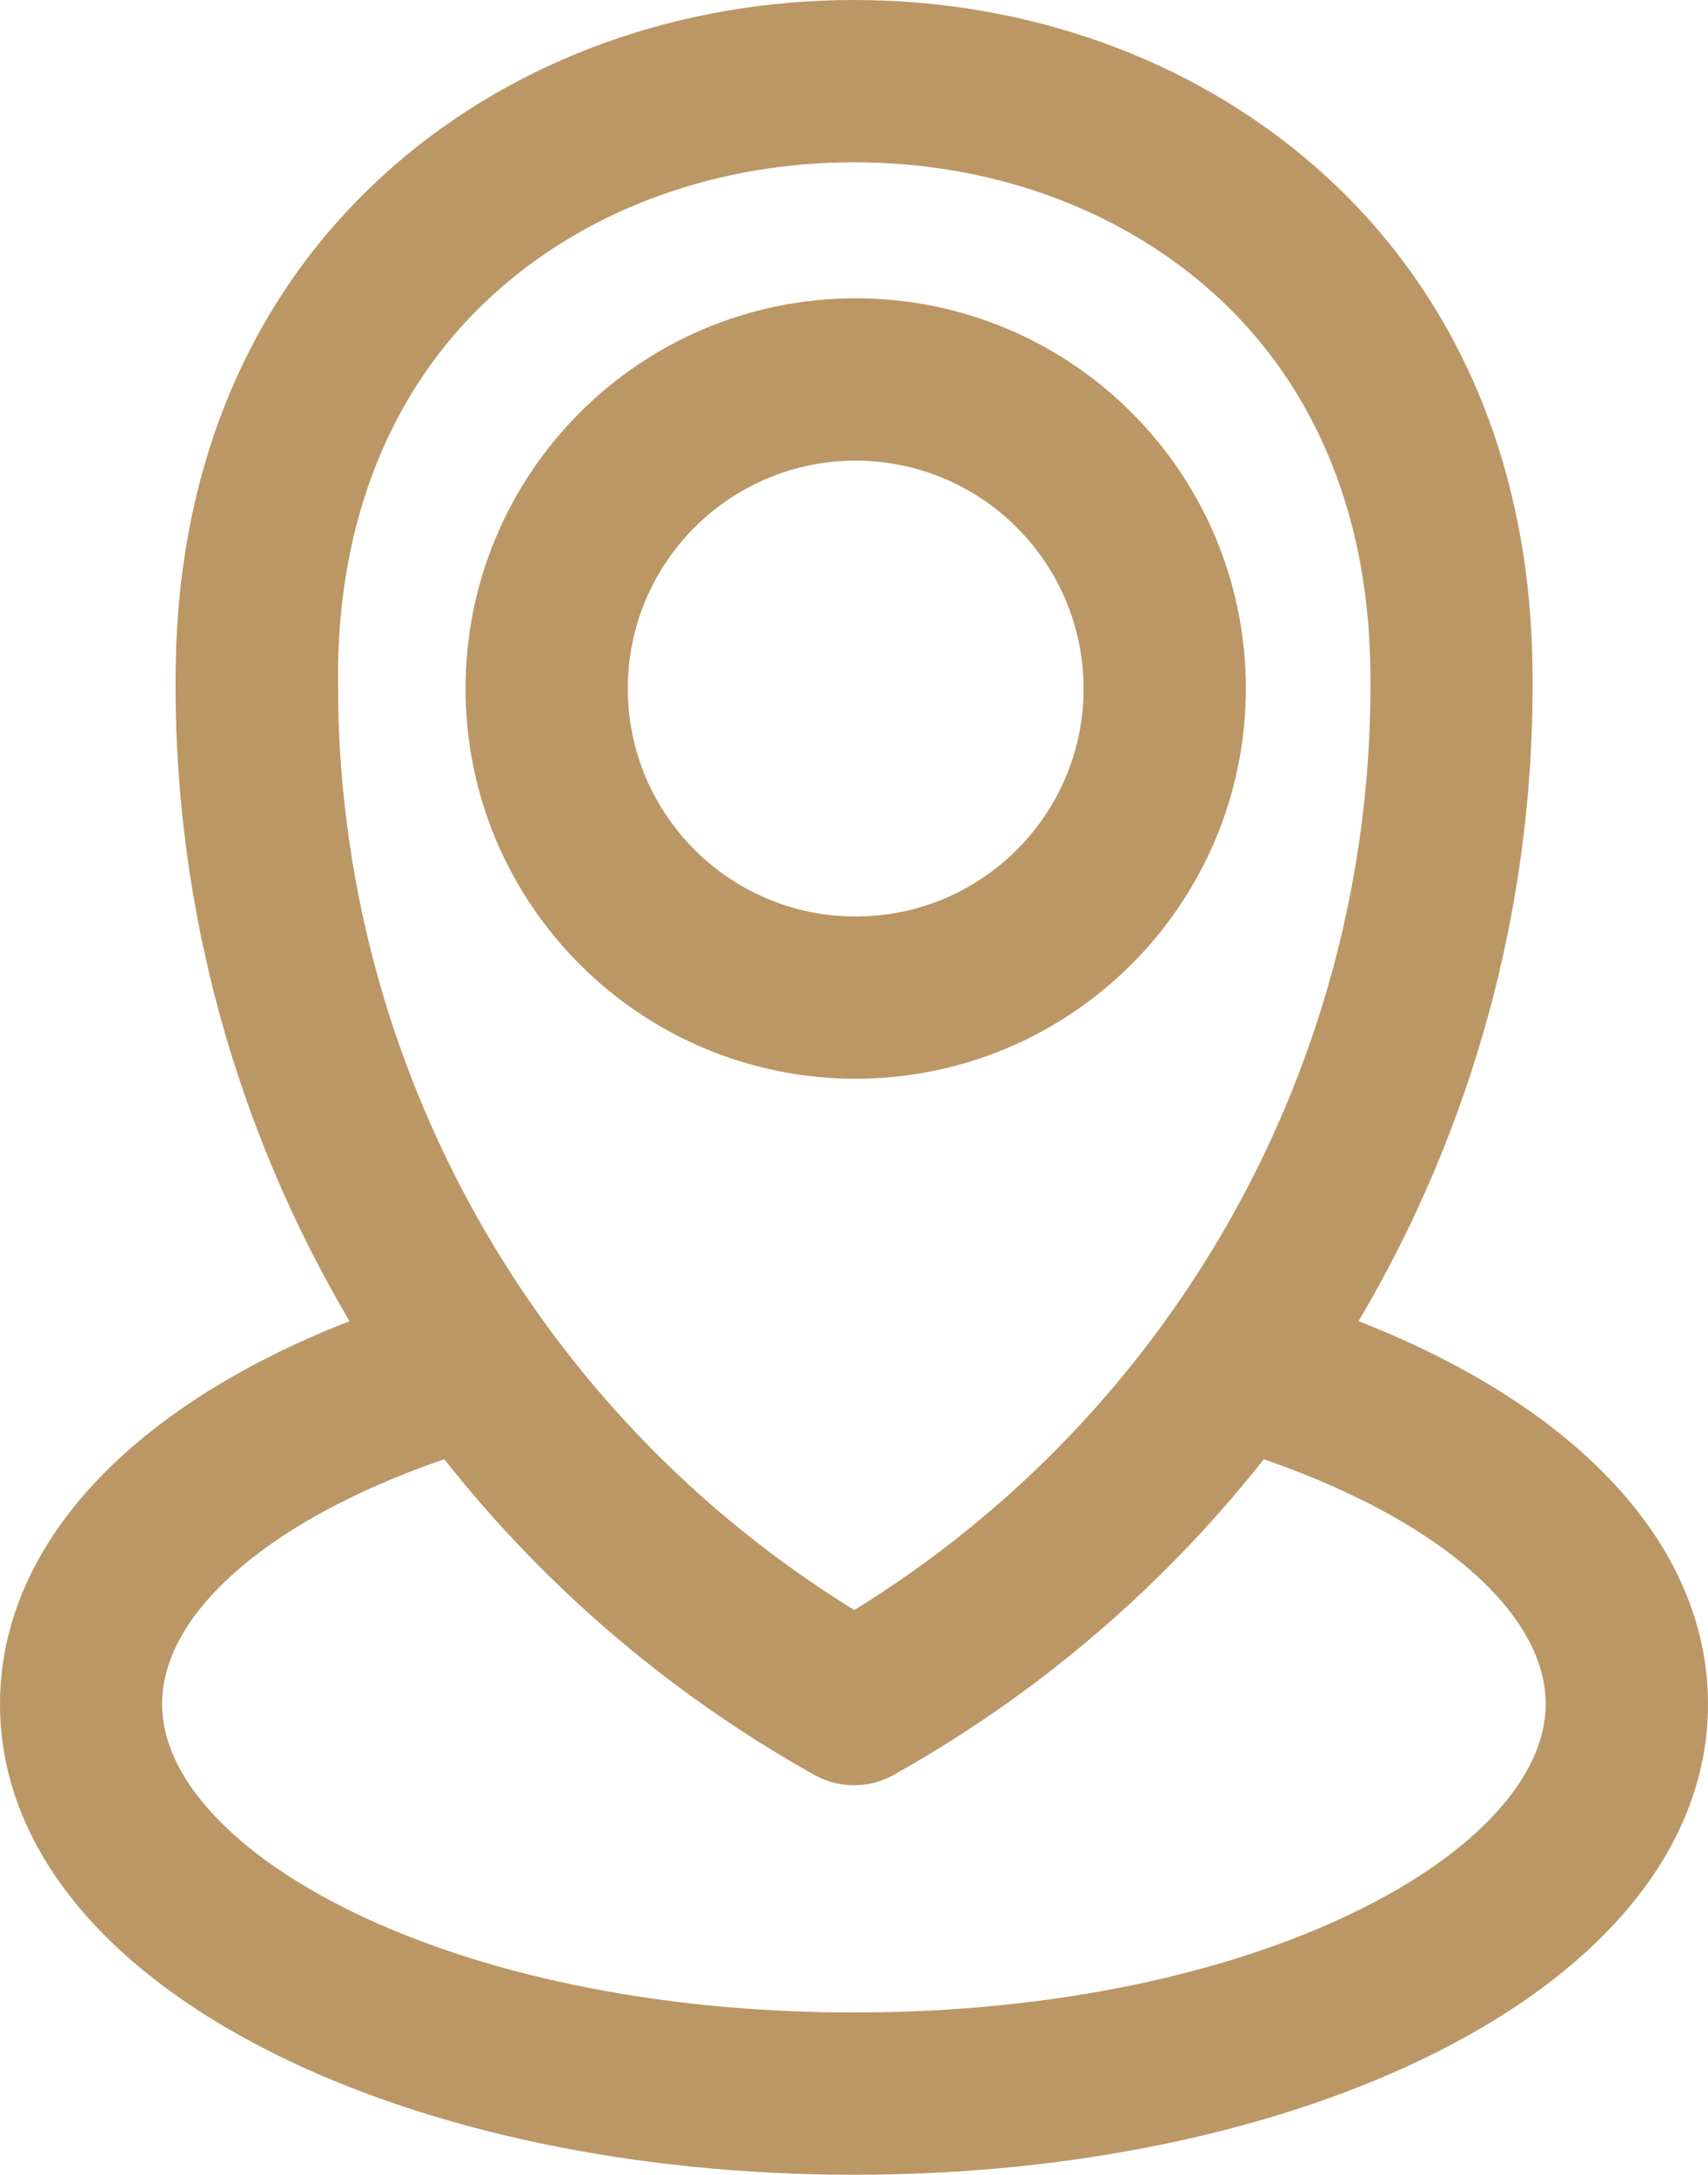 <?xml version="1.0" encoding="UTF-8"?> <svg xmlns="http://www.w3.org/2000/svg" id="Layer_2" viewBox="0 0 315.77 402"><defs><style>.cls-1{fill:#bb9766;stroke-width:0px;}</style></defs><g id="Layer_1-2"><g id="_1"><path class="cls-1" d="m157.89,330c-2.57,0-5.09-.66-7.33-1.91-72.87-40.77-118.03-117.71-118.11-201.21,0-1.67.02-3.33.06-5,.8-37.5,14.81-69.11,40.52-91.4C95.68,10.82,125.82,0,157.89,0s62.2,10.82,84.88,30.47c25.71,22.29,39.72,53.9,40.52,91.4h0c.04,1.67.06,3.33.06,5-.08,83.51-45.26,160.46-118.14,201.22-2.24,1.25-4.76,1.91-7.32,1.91Zm0-300c-24.85,0-48,8.21-65.21,23.13-19.13,16.59-29.57,40.58-30.18,69.38v4.37c.06,69.61,36.18,134.21,95.44,170.73,59.26-36.52,95.37-101.12,95.43-170.73,0-1.46,0-2.92-.05-4.37h0c-.61-28.8-11.05-52.79-30.18-69.38-17.25-14.92-40.37-23.13-65.25-23.13Z"></path><path class="cls-1" d="m158.2,199.4c-39.84,0-72.13-32.29-72.13-72.13s32.29-72.13,72.13-72.13c39.84,0,72.13,32.29,72.13,72.13-.04,39.82-32.31,72.09-72.13,72.13Zm0-114.25c-23.27,0-42.13,18.86-42.13,42.13s18.86,42.13,42.13,42.13,42.13-18.86,42.13-42.13h0c-.03-23.26-18.88-42.11-42.13-42.13Z"></path><path class="cls-1" d="m157.89,402c-40.47,0-78.75-8.06-107.79-22.69C17.77,363,0,340.19,0,315c0-33.41,31.25-62.26,83.6-77.16,8.01-2.1,16.21,2.7,18.31,10.71,2.04,7.79-2.44,15.8-10.14,18.15-37.55,10.69-61.81,29.65-61.81,48.3,0,27,52.52,57,127.89,57s127.92-30,127.92-57c0-18.65-24.26-37.61-61.81-48.3-7.97-2.27-12.59-10.57-10.33-18.54,2.27-7.97,10.57-12.59,18.54-10.32,52.35,14.9,83.6,43.75,83.6,77.16,0,25.19-17.79,48-50.1,64.31-29.04,14.63-67.32,22.69-107.78,22.69Z"></path></g></g></svg> 